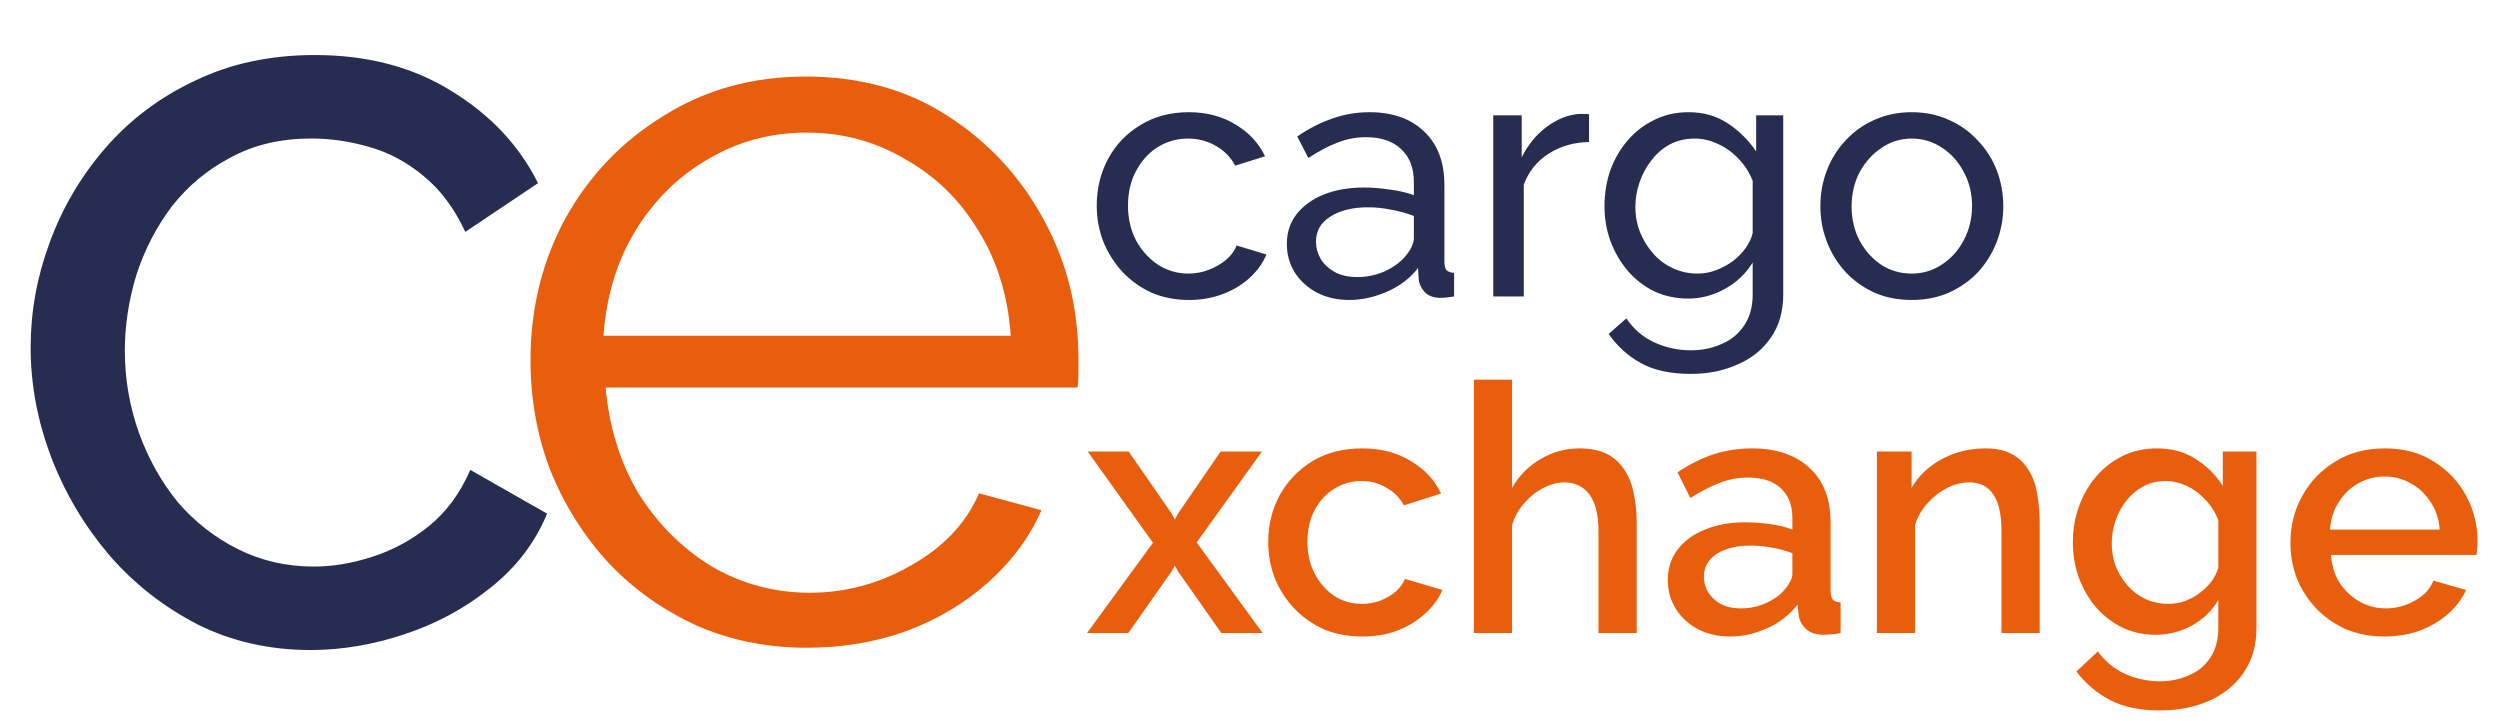 <svg width="208" height="60" viewBox="0 0 208 60" fill="none" xmlns="http://www.w3.org/2000/svg">
<path d="M2.549 28.918C2.549 25.939 3.076 23.028 4.13 20.186C5.184 17.299 6.72 14.686 8.737 12.348C10.799 9.965 13.297 8.086 16.231 6.711C19.164 5.29 22.487 4.579 26.2 4.579C30.6 4.579 34.405 5.588 37.613 7.605C40.822 9.575 43.205 12.119 44.764 15.236L38.713 19.293C37.797 17.322 36.628 15.763 35.207 14.617C33.832 13.472 32.319 12.669 30.669 12.211C29.065 11.753 27.483 11.524 25.925 11.524C23.358 11.524 21.112 12.051 19.187 13.105C17.262 14.113 15.635 15.465 14.306 17.161C13.022 18.857 12.037 20.759 11.349 22.868C10.708 24.976 10.387 27.085 10.387 29.193C10.387 31.531 10.776 33.8 11.556 36C12.335 38.154 13.412 40.079 14.787 41.775C16.208 43.425 17.881 44.731 19.806 45.694C21.731 46.657 23.84 47.138 26.131 47.138C27.69 47.138 29.317 46.863 31.013 46.313C32.709 45.763 34.267 44.915 35.688 43.769C37.155 42.577 38.301 41.019 39.126 39.094L45.52 42.737C44.511 45.167 42.93 47.229 40.776 48.925C38.667 50.621 36.284 51.905 33.626 52.776C31.013 53.646 28.423 54.082 25.856 54.082C22.419 54.082 19.279 53.371 16.437 51.95C13.595 50.484 11.143 48.559 9.081 46.175C7.018 43.746 5.414 41.042 4.268 38.062C3.122 35.037 2.549 31.989 2.549 28.918Z" fill="#262D51"/>
<path d="M98.93 24.957C97.794 24.957 96.755 24.755 95.811 24.351C94.887 23.927 94.079 23.349 93.386 22.618C92.712 21.886 92.183 21.049 91.797 20.106C91.432 19.162 91.249 18.161 91.249 17.103C91.249 15.678 91.566 14.379 92.202 13.204C92.837 12.03 93.732 11.096 94.887 10.403C96.042 9.691 97.38 9.335 98.901 9.335C100.383 9.335 101.673 9.672 102.77 10.345C103.887 11 104.715 11.886 105.254 13.002L102.77 13.782C102.385 13.069 101.846 12.521 101.153 12.136C100.46 11.732 99.69 11.529 98.843 11.529C97.919 11.529 97.072 11.77 96.302 12.251C95.551 12.733 94.955 13.397 94.512 14.244C94.069 15.072 93.848 16.024 93.848 17.103C93.848 18.161 94.069 19.124 94.512 19.99C94.974 20.837 95.58 21.511 96.331 22.012C97.101 22.512 97.948 22.762 98.872 22.762C99.469 22.762 100.037 22.657 100.576 22.445C101.134 22.233 101.615 21.954 102.02 21.607C102.443 21.241 102.732 20.847 102.886 20.423L105.369 21.174C105.061 21.906 104.59 22.56 103.954 23.138C103.338 23.696 102.597 24.139 101.731 24.466C100.884 24.793 99.95 24.957 98.93 24.957ZM107.065 20.308C107.065 19.345 107.334 18.517 107.873 17.825C108.432 17.112 109.192 16.564 110.154 16.178C111.117 15.793 112.234 15.601 113.504 15.601C114.178 15.601 114.89 15.659 115.641 15.774C116.392 15.87 117.056 16.024 117.633 16.236V15.139C117.633 13.984 117.287 13.079 116.594 12.425C115.901 11.751 114.919 11.414 113.649 11.414C112.821 11.414 112.022 11.568 111.252 11.876C110.501 12.165 109.702 12.588 108.855 13.146L107.931 11.356C108.913 10.682 109.895 10.182 110.876 9.855C111.858 9.508 112.879 9.335 113.937 9.335C115.862 9.335 117.383 9.874 118.5 10.952C119.616 12.011 120.175 13.493 120.175 15.399V21.781C120.175 22.089 120.232 22.32 120.348 22.474C120.483 22.608 120.694 22.685 120.983 22.705V24.668C120.733 24.707 120.512 24.736 120.319 24.755C120.146 24.774 120.001 24.784 119.886 24.784C119.289 24.784 118.837 24.62 118.529 24.293C118.24 23.966 118.076 23.619 118.038 23.253L117.98 22.3C117.325 23.147 116.469 23.802 115.41 24.264C114.351 24.726 113.302 24.957 112.262 24.957C111.261 24.957 110.366 24.755 109.577 24.351C108.788 23.927 108.172 23.369 107.729 22.676C107.286 21.963 107.065 21.174 107.065 20.308ZM116.883 21.376C117.114 21.107 117.297 20.837 117.431 20.568C117.566 20.279 117.633 20.038 117.633 19.846V17.969C117.037 17.738 116.411 17.565 115.757 17.449C115.102 17.314 114.457 17.247 113.822 17.247C112.532 17.247 111.483 17.507 110.674 18.027C109.885 18.527 109.49 19.22 109.49 20.106C109.49 20.587 109.615 21.059 109.866 21.521C110.135 21.963 110.52 22.329 111.021 22.618C111.541 22.907 112.176 23.051 112.927 23.051C113.716 23.051 114.467 22.897 115.179 22.589C115.891 22.262 116.459 21.858 116.883 21.376ZM132.208 11.818C130.937 11.837 129.811 12.165 128.829 12.8C127.867 13.416 127.183 14.273 126.779 15.37V24.668H124.238V9.595H126.606V13.089C127.125 12.049 127.809 11.212 128.656 10.576C129.522 9.922 130.427 9.556 131.37 9.479C131.563 9.479 131.726 9.479 131.861 9.479C131.996 9.479 132.111 9.489 132.208 9.508V11.818ZM140.452 24.841C139.432 24.841 138.489 24.639 137.623 24.235C136.775 23.811 136.044 23.244 135.428 22.531C134.812 21.8 134.331 20.972 133.984 20.048C133.657 19.124 133.493 18.161 133.493 17.16C133.493 16.102 133.657 15.101 133.984 14.157C134.331 13.214 134.812 12.386 135.428 11.674C136.063 10.942 136.804 10.374 137.651 9.97C138.498 9.547 139.442 9.335 140.481 9.335C141.733 9.335 142.82 9.643 143.744 10.259C144.688 10.875 145.477 11.655 146.112 12.598V9.595H148.365V24.495C148.365 25.919 148.018 27.123 147.325 28.105C146.651 29.086 145.727 29.828 144.553 30.328C143.398 30.848 142.108 31.108 140.683 31.108C138.989 31.108 137.603 30.809 136.525 30.212C135.447 29.616 134.552 28.807 133.84 27.787L135.312 26.487C135.909 27.373 136.679 28.037 137.623 28.48C138.585 28.923 139.605 29.144 140.683 29.144C141.607 29.144 142.455 28.971 143.225 28.624C144.014 28.297 144.64 27.787 145.102 27.094C145.583 26.401 145.823 25.535 145.823 24.495V21.838C145.265 22.762 144.495 23.494 143.513 24.033C142.551 24.572 141.53 24.841 140.452 24.841ZM141.232 22.762C141.771 22.762 142.291 22.666 142.791 22.474C143.292 22.281 143.754 22.031 144.177 21.723C144.601 21.396 144.957 21.03 145.246 20.625C145.535 20.221 145.727 19.807 145.823 19.384V15.052C145.554 14.359 145.169 13.753 144.668 13.233C144.168 12.694 143.6 12.28 142.965 11.992C142.329 11.683 141.675 11.529 141.001 11.529C140.231 11.529 139.538 11.693 138.922 12.02C138.325 12.348 137.815 12.79 137.392 13.349C136.968 13.888 136.641 14.494 136.41 15.168C136.179 15.842 136.063 16.525 136.063 17.218C136.063 17.969 136.198 18.681 136.467 19.355C136.737 20.009 137.103 20.597 137.565 21.116C138.027 21.636 138.575 22.041 139.211 22.329C139.846 22.618 140.52 22.762 141.232 22.762ZM159.05 24.957C157.914 24.957 156.884 24.755 155.96 24.351C155.036 23.927 154.237 23.359 153.563 22.647C152.889 21.915 152.369 21.078 152.004 20.135C151.638 19.191 151.455 18.2 151.455 17.16C151.455 16.102 151.638 15.101 152.004 14.157C152.369 13.214 152.889 12.386 153.563 11.674C154.237 10.942 155.036 10.374 155.96 9.97C156.903 9.547 157.933 9.335 159.05 9.335C160.185 9.335 161.215 9.547 162.139 9.97C163.063 10.374 163.862 10.942 164.536 11.674C165.229 12.386 165.758 13.214 166.124 14.157C166.49 15.101 166.673 16.102 166.673 17.16C166.673 18.2 166.49 19.191 166.124 20.135C165.758 21.078 165.239 21.915 164.565 22.647C163.891 23.359 163.083 23.927 162.139 24.351C161.215 24.755 160.185 24.957 159.05 24.957ZM154.054 17.189C154.054 18.229 154.275 19.172 154.718 20.019C155.18 20.866 155.786 21.54 156.537 22.041C157.288 22.522 158.125 22.762 159.05 22.762C159.974 22.762 160.811 22.512 161.562 22.012C162.332 21.511 162.938 20.837 163.381 19.99C163.843 19.124 164.074 18.171 164.074 17.131C164.074 16.092 163.843 15.149 163.381 14.302C162.938 13.454 162.332 12.781 161.562 12.28C160.811 11.78 159.974 11.529 159.05 11.529C158.125 11.529 157.288 11.789 156.537 12.309C155.786 12.81 155.18 13.483 154.718 14.33C154.275 15.178 154.054 16.13 154.054 17.189Z" fill="#262D51"/>
<path d="M93.905 37.566L97.486 42.735L97.746 43.226L98.006 42.735L101.558 37.566H104.994L99.565 45.132L105.052 52.668H101.615L98.006 47.528L97.746 47.066L97.486 47.528L93.876 52.668H90.44L95.927 45.16L90.498 37.566H93.905ZM113.341 52.957C112.166 52.957 111.098 52.755 110.135 52.351C109.192 51.927 108.374 51.349 107.681 50.618C106.988 49.886 106.449 49.049 106.064 48.106C105.698 47.162 105.515 46.161 105.515 45.103C105.515 43.678 105.833 42.379 106.468 41.204C107.123 40.03 108.027 39.087 109.182 38.374C110.357 37.662 111.743 37.306 113.341 37.306C114.881 37.306 116.219 37.653 117.354 38.346C118.509 39.019 119.357 39.924 119.896 41.06L116.806 42.042C116.459 41.406 115.968 40.916 115.333 40.569C114.717 40.203 114.034 40.02 113.283 40.02C112.436 40.02 111.666 40.242 110.973 40.684C110.299 41.108 109.76 41.705 109.356 42.475C108.971 43.226 108.778 44.102 108.778 45.103C108.778 46.065 108.98 46.941 109.385 47.73C109.789 48.5 110.328 49.116 111.002 49.578C111.695 50.021 112.465 50.243 113.312 50.243C113.832 50.243 114.332 50.156 114.813 49.983C115.314 49.79 115.747 49.54 116.113 49.232C116.479 48.905 116.738 48.548 116.892 48.163L120.011 49.087C119.684 49.838 119.193 50.502 118.538 51.08C117.903 51.657 117.143 52.12 116.257 52.466C115.391 52.793 114.419 52.957 113.341 52.957ZM136.17 52.668H132.994V44.207C132.994 42.841 132.743 41.82 132.243 41.147C131.742 40.473 131.04 40.136 130.135 40.136C129.577 40.136 128.999 40.29 128.402 40.598C127.806 40.906 127.276 41.329 126.814 41.868C126.352 42.388 126.015 42.995 125.803 43.688V52.668H122.627V31.588H125.803V40.598C126.381 39.578 127.17 38.779 128.171 38.201C129.172 37.604 130.25 37.306 131.406 37.306C132.349 37.306 133.128 37.47 133.745 37.797C134.361 38.124 134.842 38.577 135.188 39.154C135.554 39.712 135.804 40.367 135.939 41.118C136.093 41.849 136.17 42.629 136.17 43.457V52.668ZM138.76 48.25C138.76 47.288 139.029 46.45 139.568 45.738C140.127 45.006 140.887 44.448 141.85 44.063C142.812 43.659 143.929 43.457 145.199 43.457C145.873 43.457 146.556 43.505 147.249 43.601C147.962 43.697 148.587 43.851 149.126 44.063V43.11C149.126 42.051 148.809 41.224 148.173 40.627C147.538 40.03 146.624 39.732 145.43 39.732C144.583 39.732 143.784 39.886 143.033 40.194C142.283 40.482 141.484 40.896 140.637 41.435L139.568 39.298C140.569 38.625 141.57 38.124 142.571 37.797C143.592 37.47 144.66 37.306 145.777 37.306C147.798 37.306 149.386 37.845 150.541 38.923C151.716 39.982 152.303 41.493 152.303 43.457V49.087C152.303 49.453 152.361 49.713 152.476 49.867C152.611 50.021 152.832 50.108 153.14 50.127V52.668C152.851 52.726 152.592 52.764 152.361 52.784C152.13 52.803 151.937 52.813 151.783 52.813C151.109 52.813 150.599 52.649 150.253 52.322C149.906 51.994 149.704 51.609 149.646 51.167L149.56 50.3C148.905 51.147 148.068 51.802 147.047 52.264C146.027 52.726 144.997 52.957 143.958 52.957C142.956 52.957 142.061 52.755 141.272 52.351C140.483 51.927 139.867 51.359 139.424 50.647C138.981 49.935 138.76 49.136 138.76 48.25ZM148.376 49.174C148.607 48.924 148.79 48.674 148.924 48.423C149.059 48.173 149.126 47.952 149.126 47.759V46.027C148.587 45.815 148.019 45.661 147.423 45.565C146.826 45.449 146.239 45.391 145.661 45.391C144.506 45.391 143.563 45.622 142.831 46.084C142.119 46.546 141.763 47.182 141.763 47.99C141.763 48.433 141.878 48.856 142.109 49.261C142.36 49.665 142.706 49.992 143.149 50.243C143.611 50.493 144.179 50.618 144.853 50.618C145.546 50.618 146.21 50.483 146.845 50.214C147.48 49.944 147.991 49.598 148.376 49.174ZM169.7 52.668H166.523V44.207C166.523 42.802 166.292 41.772 165.83 41.118C165.387 40.463 164.723 40.136 163.838 40.136C163.222 40.136 162.606 40.29 161.99 40.598C161.393 40.906 160.854 41.329 160.372 41.868C159.891 42.388 159.545 42.995 159.333 43.688V52.668H156.156V37.566H159.044V40.598C159.429 39.924 159.93 39.346 160.546 38.865C161.181 38.365 161.893 37.98 162.683 37.71C163.472 37.441 164.309 37.306 165.195 37.306C166.1 37.306 166.841 37.47 167.418 37.797C168.015 38.124 168.477 38.577 168.804 39.154C169.151 39.712 169.382 40.367 169.497 41.118C169.632 41.849 169.7 42.629 169.7 43.457V52.668ZM179.364 52.813C178.344 52.813 177.41 52.611 176.563 52.206C175.716 51.783 174.984 51.215 174.368 50.502C173.771 49.79 173.3 48.972 172.953 48.048C172.626 47.124 172.462 46.152 172.462 45.132C172.462 44.053 172.636 43.043 172.982 42.099C173.329 41.156 173.81 40.328 174.426 39.616C175.061 38.885 175.802 38.317 176.649 37.912C177.497 37.508 178.44 37.306 179.479 37.306C180.692 37.306 181.751 37.595 182.656 38.172C183.58 38.75 184.34 39.501 184.937 40.425V37.566H187.738V52.235C187.738 53.698 187.382 54.94 186.67 55.96C185.977 56.98 185.024 57.76 183.811 58.299C182.598 58.838 181.231 59.108 179.71 59.108C178.036 59.108 176.649 58.819 175.552 58.241C174.455 57.664 173.521 56.874 172.751 55.873L174.542 54.199C175.119 55.007 175.86 55.623 176.765 56.047C177.689 56.47 178.671 56.682 179.71 56.682C180.577 56.682 181.376 56.518 182.107 56.191C182.858 55.883 183.455 55.392 183.897 54.718C184.34 54.064 184.562 53.236 184.562 52.235V49.925C184.023 50.83 183.281 51.542 182.338 52.062C181.395 52.562 180.403 52.813 179.364 52.813ZM180.403 50.243C180.885 50.243 181.347 50.166 181.789 50.012C182.232 49.838 182.637 49.617 183.002 49.347C183.387 49.059 183.715 48.741 183.984 48.395C184.254 48.029 184.446 47.644 184.562 47.239V43.283C184.311 42.629 183.955 42.061 183.493 41.58C183.031 41.079 182.511 40.694 181.934 40.425C181.356 40.155 180.769 40.02 180.172 40.02C179.479 40.02 178.854 40.174 178.295 40.482C177.756 40.771 177.294 41.166 176.909 41.666C176.524 42.148 176.226 42.696 176.014 43.312C175.802 43.928 175.697 44.564 175.697 45.218C175.697 45.911 175.812 46.556 176.043 47.153C176.293 47.75 176.63 48.289 177.054 48.77C177.477 49.232 177.978 49.598 178.555 49.867C179.133 50.117 179.749 50.243 180.403 50.243ZM198.391 52.957C197.216 52.957 196.148 52.755 195.185 52.351C194.242 51.927 193.424 51.359 192.731 50.647C192.038 49.915 191.499 49.087 191.114 48.163C190.748 47.22 190.565 46.219 190.565 45.16C190.565 43.736 190.892 42.436 191.547 41.262C192.202 40.069 193.116 39.115 194.29 38.403C195.465 37.672 196.841 37.306 198.42 37.306C199.998 37.306 201.355 37.672 202.491 38.403C203.646 39.115 204.541 40.059 205.177 41.233C205.812 42.407 206.13 43.668 206.13 45.016C206.13 45.247 206.12 45.468 206.101 45.68C206.081 45.873 206.062 46.036 206.043 46.171H193.944C194.002 47.057 194.242 47.836 194.666 48.51C195.108 49.164 195.667 49.684 196.341 50.069C197.014 50.435 197.736 50.618 198.506 50.618C199.353 50.618 200.152 50.406 200.903 49.983C201.673 49.559 202.193 49.001 202.462 48.308L205.177 49.087C204.849 49.819 204.349 50.483 203.675 51.08C203.021 51.657 202.241 52.12 201.336 52.466C200.431 52.793 199.45 52.957 198.391 52.957ZM193.857 44.063H202.982C202.924 43.197 202.674 42.436 202.231 41.782C201.808 41.108 201.259 40.588 200.585 40.222C199.931 39.837 199.199 39.645 198.391 39.645C197.601 39.645 196.87 39.837 196.196 40.222C195.542 40.588 195.003 41.108 194.579 41.782C194.156 42.436 193.915 43.197 193.857 44.063Z" fill="#E95E0C"/>
<path d="M67.108 53.893C63.823 53.893 60.772 53.277 57.956 52.044C55.14 50.754 52.705 49.023 50.651 46.852C48.598 44.623 46.985 42.071 45.811 39.196C44.697 36.321 44.139 33.241 44.139 29.955C44.139 25.672 45.107 21.742 47.043 18.163C49.038 14.584 51.766 11.739 55.228 9.626C58.689 7.456 62.62 6.37 67.02 6.37C71.538 6.37 75.469 7.456 78.813 9.626C82.216 11.797 84.885 14.672 86.821 18.251C88.757 21.771 89.725 25.643 89.725 29.867C89.725 30.337 89.725 30.806 89.725 31.276C89.725 31.686 89.696 32.009 89.638 32.243H50.388C50.681 35.529 51.59 38.462 53.116 41.044C54.7 43.567 56.724 45.591 59.188 47.116C61.711 48.583 64.439 49.316 67.372 49.316C70.365 49.316 73.181 48.554 75.821 47.028C78.52 45.503 80.397 43.508 81.453 41.044L86.645 42.452C85.707 44.623 84.269 46.588 82.333 48.348C80.397 50.108 78.109 51.487 75.469 52.484C72.887 53.423 70.1 53.893 67.108 53.893ZM50.212 27.931H84.093C83.859 24.587 82.949 21.654 81.365 19.131C79.84 16.608 77.816 14.643 75.293 13.235C72.829 11.768 70.1 11.034 67.108 11.034C64.116 11.034 61.388 11.768 58.924 13.235C56.46 14.643 54.436 16.637 52.852 19.219C51.326 21.742 50.446 24.646 50.212 27.931Z" fill="#E95E0C"/>
</svg>
